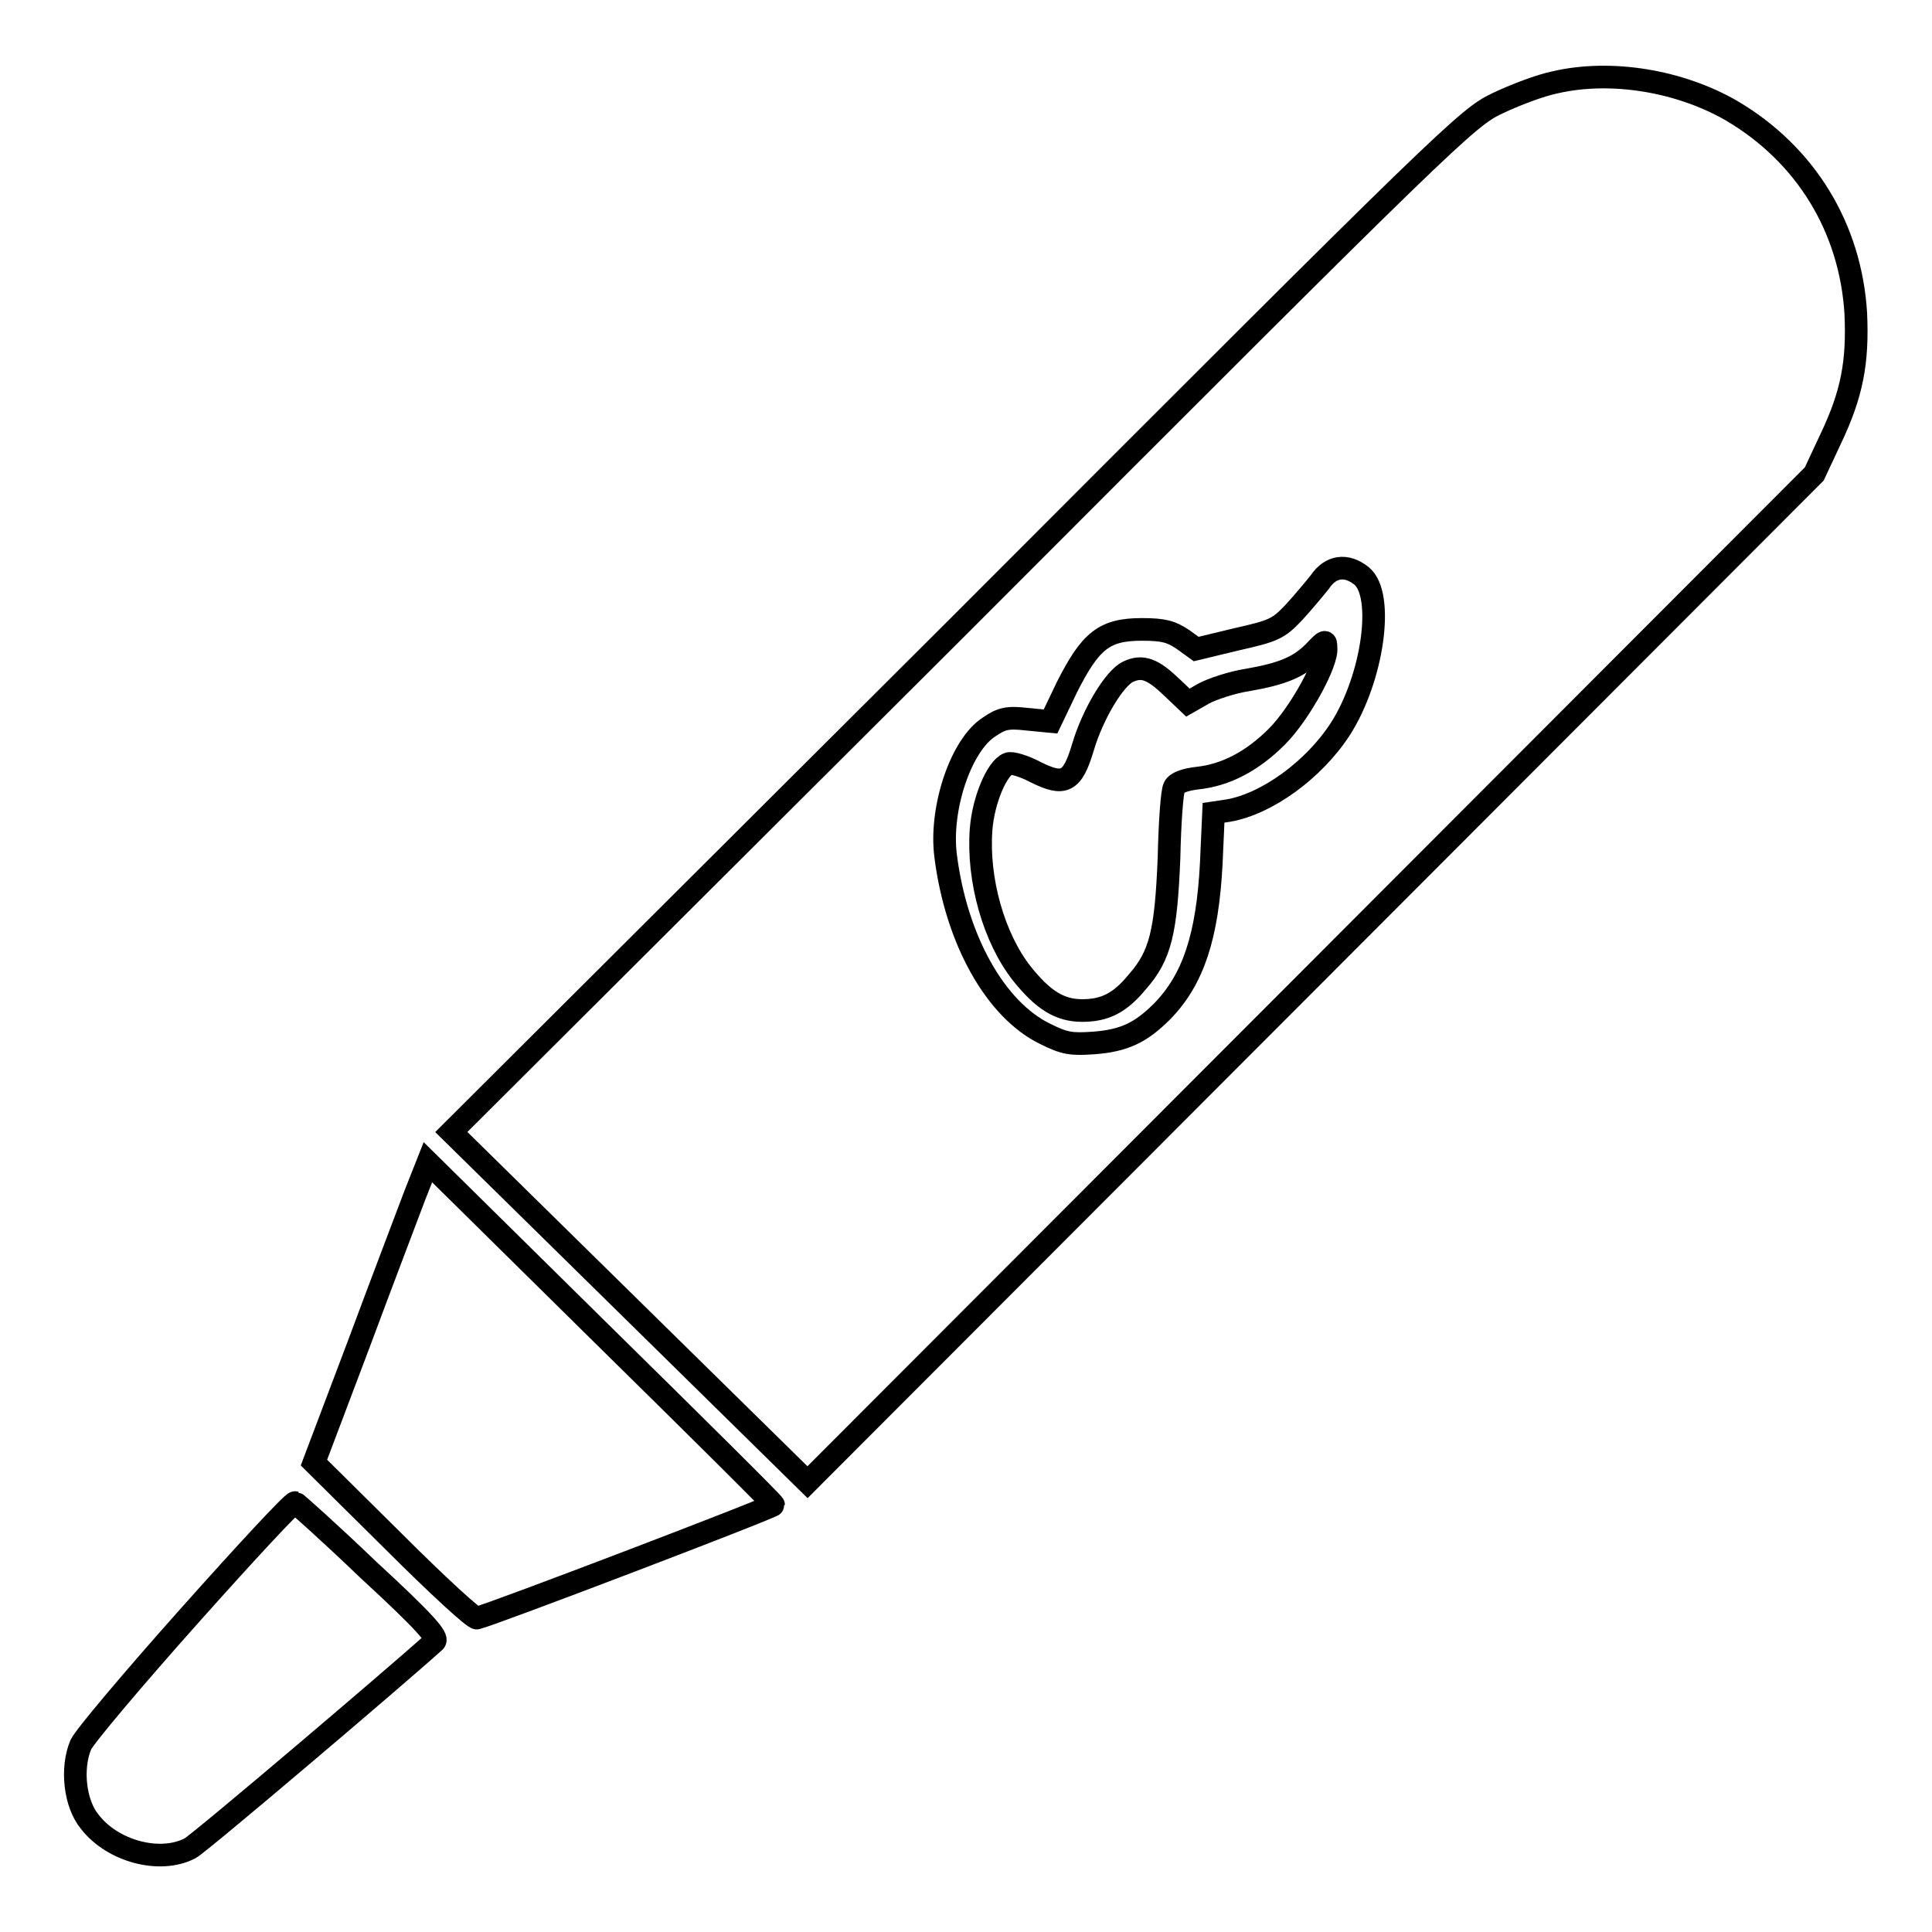 <?xml version="1.0" encoding="utf-8"?>
<!-- Svg Vector Icons : http://www.onlinewebfonts.com/icon -->
<!DOCTYPE svg PUBLIC "-//W3C//DTD SVG 1.1//EN" "http://www.w3.org/Graphics/SVG/1.1/DTD/svg11.dtd">
<svg version="1.1" xmlns="http://www.w3.org/2000/svg" xmlns:xlink="http://www.w3.org/1999/xlink" x="0px" y="0px" viewBox="0 0 256 256" enable-background="new 0 0 256 256" xml:space="preserve">
<g><g><g><path stroke-width="3" fill-opacity="0" stroke="#000000"  d="M206.1,10.9c-2,0.4-5.4,1.7-7.7,2.8c-4,1.9-6,3.8-71.3,69.2L59.8,150l23.6,23.2l23.6,23.2l66.7-66.8l66.7-66.8l2.2-4.7c2.8-5.9,3.6-10.1,3.3-16.6c-0.7-11.3-6.6-21-16.4-26.8C222.6,10.7,213.5,9.2,206.1,10.9z M180.4,76.3c3.1,2.5,1.5,13.6-2.8,20.3c-3.5,5.4-9.7,9.9-14.8,10.8l-2,0.3l-0.3,6.7c-0.5,9.7-2.4,15.4-6.5,19.6c-2.8,2.8-5,3.9-9.1,4.2c-2.9,0.2-3.8,0.1-6.4-1.2c-6.6-3.2-11.8-12.5-13.2-23.6c-0.8-6.2,2-14.7,5.8-17.1c1.6-1.1,2.4-1.3,5-1l3.1,0.3l2.2-4.6c3.1-6.1,4.9-7.6,9.9-7.6c2.9,0,3.9,0.3,5.4,1.3l1.8,1.3l5.4-1.3c4.9-1.1,5.5-1.4,7.5-3.5c1.2-1.3,2.7-3.1,3.5-4.1C176.3,75,178.4,74.7,180.4,76.3z"/><path stroke-width="3" fill-opacity="0" stroke="#000000"  d="M174.1,86.4c-2,2-4.2,2.9-8.8,3.7c-2,0.3-4.7,1.2-5.8,1.8l-2.1,1.2l-2.1-2c-2.5-2.4-3.9-3-5.8-2.1c-1.8,0.8-4.7,5.6-6,10c-1.4,4.7-2.5,5.2-6.3,3.3c-1.5-0.8-3.2-1.3-3.6-1.1c-1.5,0.6-3.3,4.8-3.6,8.7c-0.5,6.7,1.7,14.4,5.4,19.1c2.8,3.5,5,4.9,8,4.9c3,0,5-1,7.3-3.8c3.1-3.5,3.8-6.7,4.2-16.4c0.1-4.7,0.4-8.9,0.7-9.4c0.3-0.6,1.4-1,3.1-1.2c3.7-0.4,7.2-2.2,10.5-5.5c3-3,6.8-9.9,6.5-11.8C175.7,84.8,175.6,84.8,174.1,86.4z"/><path stroke-width="3" fill-opacity="0" stroke="#000000"  d="M55,158.3c-0.9,2.4-4.3,11.3-7.5,19.9l-5.9,15.6l10.5,10.4c5.8,5.8,10.8,10.4,11.1,10.2c2.1-0.5,39.3-14.7,39.3-15c0-0.2-10.4-10.5-22.9-22.8l-22.9-22.6L55,158.3z"/><path stroke-width="3" fill-opacity="0" stroke="#000000"  d="M25.1,214.1c-7.4,8.3-13.9,16-14.4,17.1c-1.3,3.1-0.8,7.8,1.2,10.2c3,3.9,9.3,5.6,13.3,3.5c1.3-0.7,27.9-23.3,32.4-27.4c0.5-0.5-1.2-2.5-8.8-9.5c-5.1-4.9-9.6-8.9-9.7-8.9C38.8,199,32.5,205.8,25.1,214.1z"/></g></g></g>
</svg>